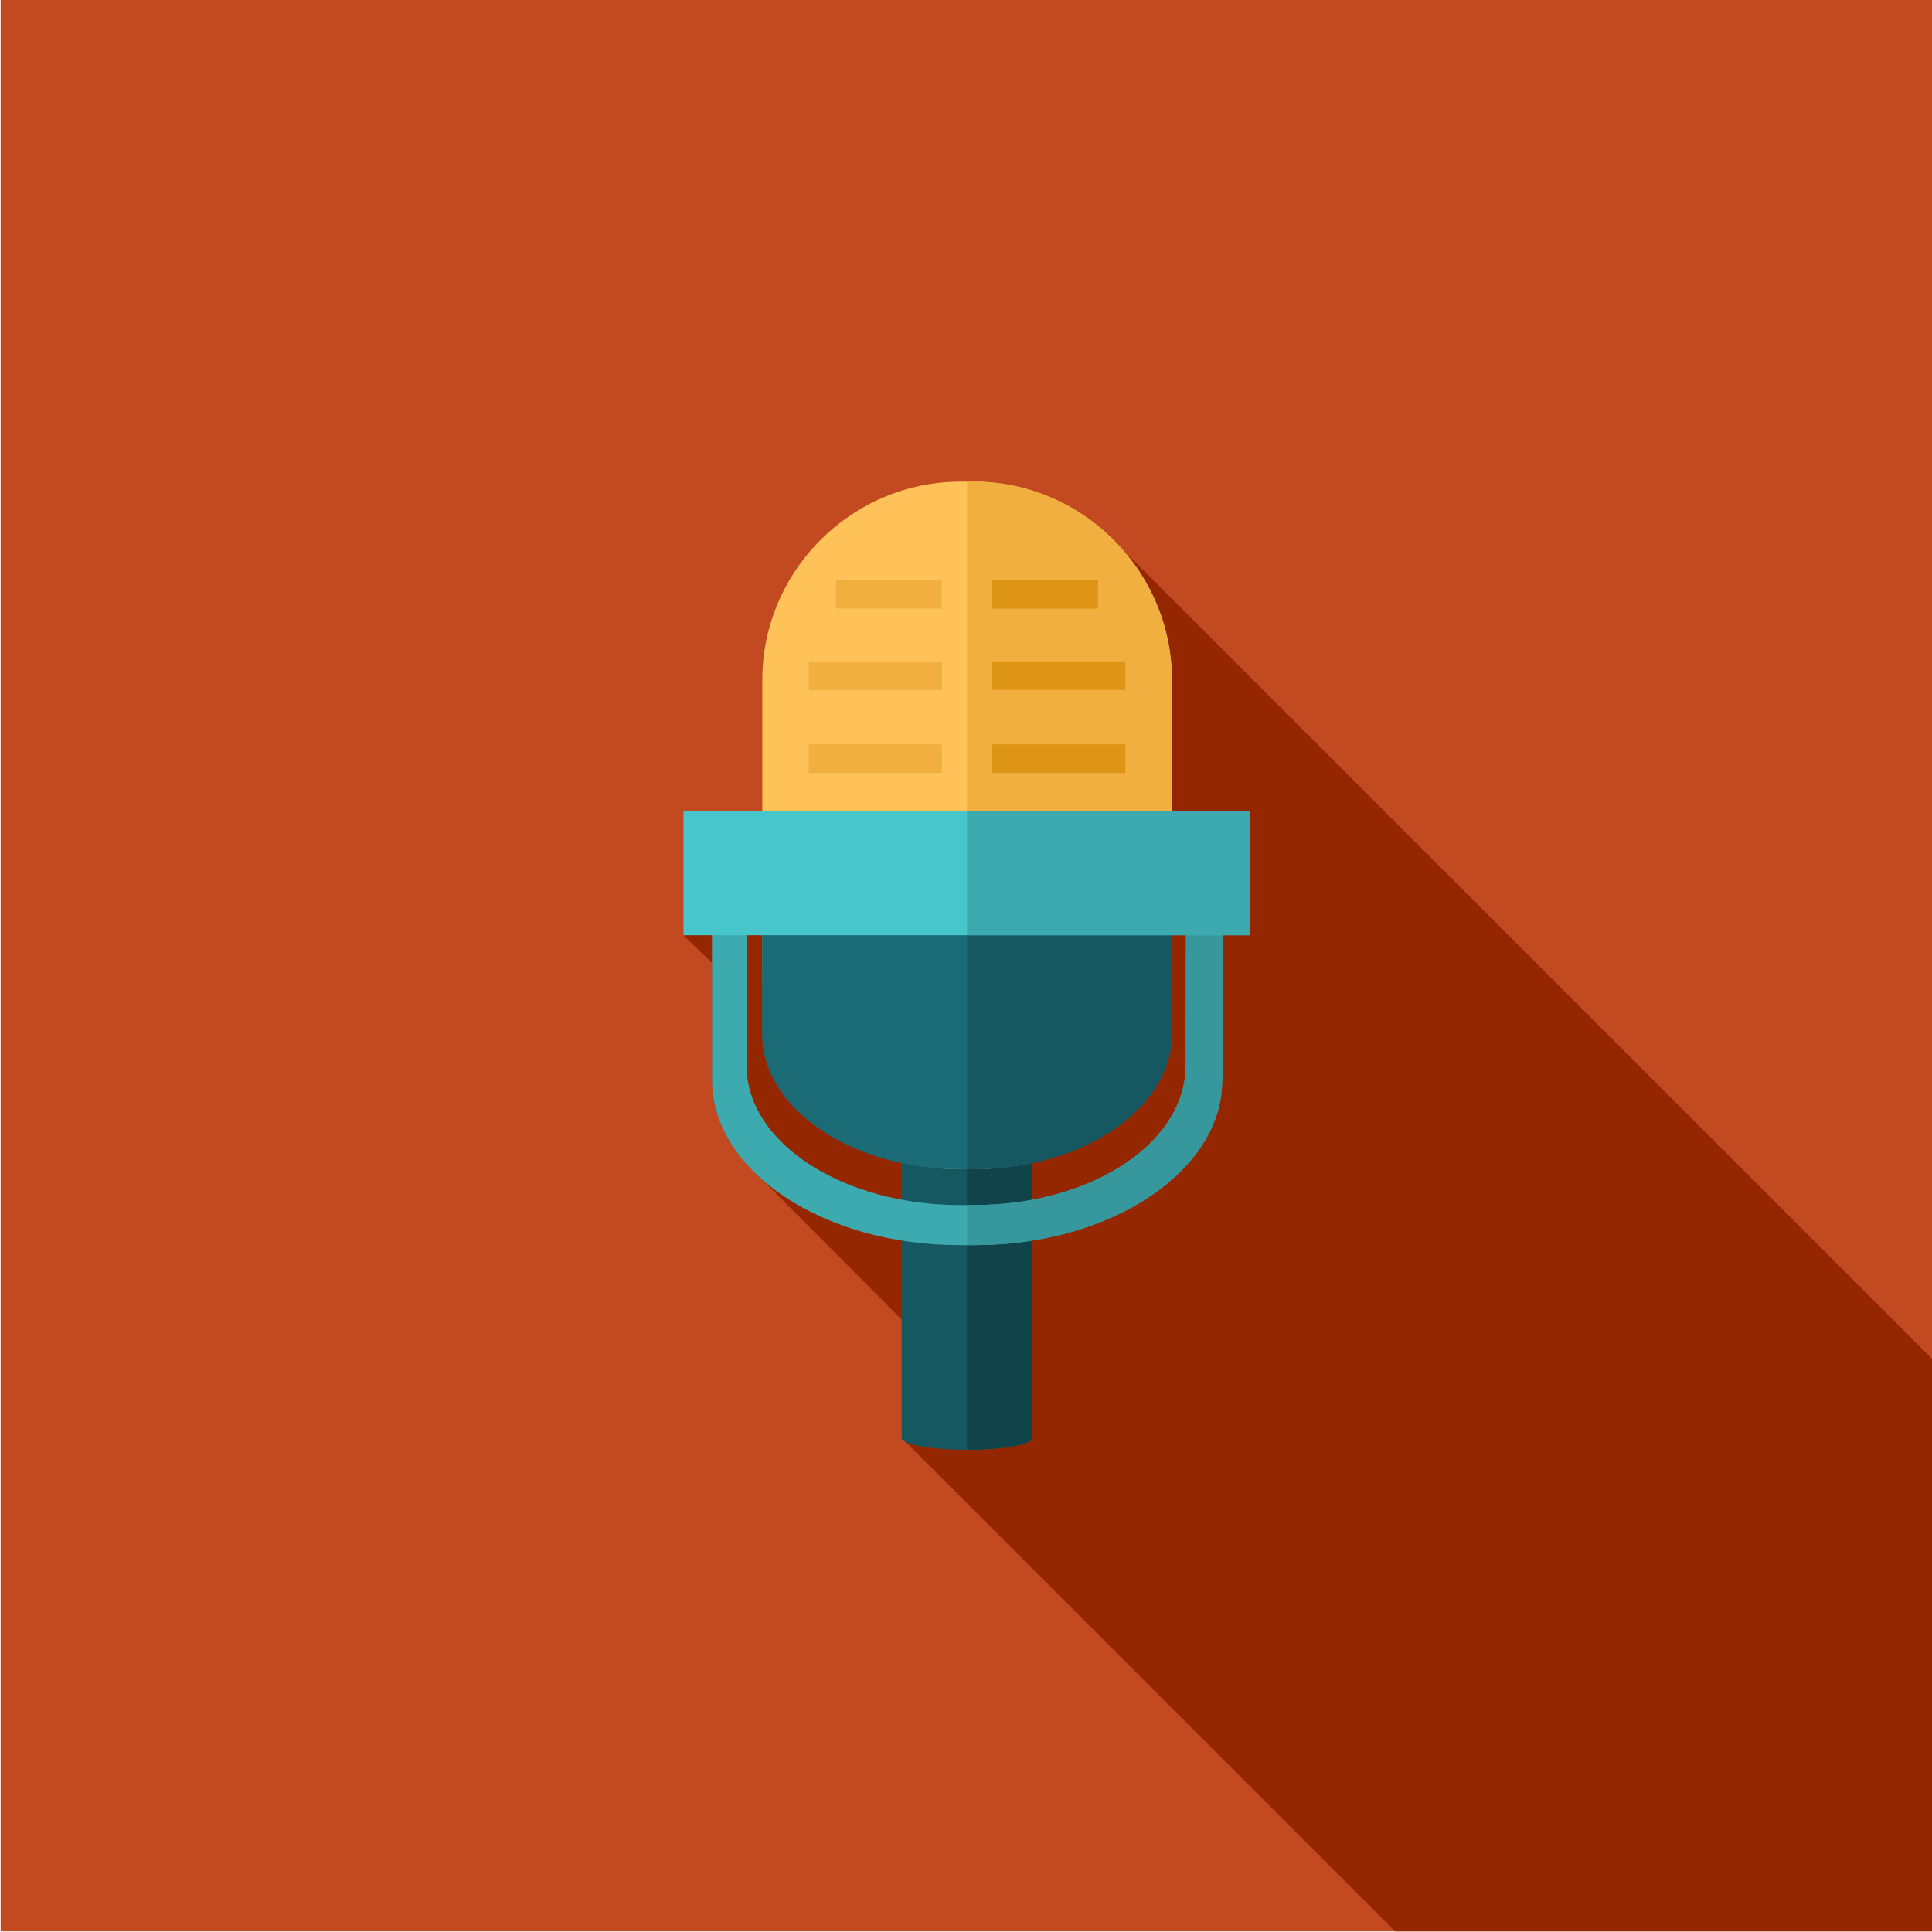<?xml version="1.0" encoding="utf-8"?>
<!-- Generator: Adobe Illustrator 28.0.0, SVG Export Plug-In . SVG Version: 6.00 Build 0)  -->
<svg version="1.1" id="Layer_1" xmlns="http://www.w3.org/2000/svg" xmlns:xlink="http://www.w3.org/1999/xlink" x="0px" y="0px"
	 viewBox="0 0 150 150" style="enable-background:new 0 0 150 150;" xml:space="preserve">
<style type="text/css">
	.st0{fill-rule:evenodd;clip-rule:evenodd;fill:#C34921;}
	.st1{fill-rule:evenodd;clip-rule:evenodd;fill:#952700;}
	.st2{fill-rule:evenodd;clip-rule:evenodd;fill:#165861;}
	.st3{fill-rule:evenodd;clip-rule:evenodd;fill:#11434A;}
	.st4{fill-rule:evenodd;clip-rule:evenodd;fill:#3DAAB0;}
	.st5{fill-rule:evenodd;clip-rule:evenodd;fill:#36979C;}
	.st6{fill-rule:evenodd;clip-rule:evenodd;fill:#FFC258;}
	.st7{fill-rule:evenodd;clip-rule:evenodd;fill:#F0AF3E;}
	.st8{fill-rule:evenodd;clip-rule:evenodd;fill:#1B6B76;}
	.st9{fill-rule:evenodd;clip-rule:evenodd;fill:#47C6CC;}
	.st10{fill-rule:evenodd;clip-rule:evenodd;fill:#DE9414;}
</style>
<g>
	<rect x="0.05" class="st0" width="149.95" height="149.95"/>
	<path class="st1" d="M87.01,42.51L150,105.49v44.46h-41.69l-38.3-38.3v-9.19L59.09,91.5c-2.39-2.13-3.81-4.77-3.81-7.62v-9.12
		l-2.22-2.14v-9.62h6.12V52.8c0-8.47,6.93-15.41,15.41-15.41h0.99C80.1,37.39,84.19,39.37,87.01,42.51z"/>
	<g>
		<path class="st2" d="M70.01,86.01h10.14v25.64c0,0.5-2.27,0.91-5.07,0.91c-2.8,0-5.07-0.41-5.07-0.91V86.01z"/>
		<path class="st3" d="M75.08,86.01h5.07v25.64c0,0.5-2.27,0.91-5.07,0.91V86.01z"/>
		<path class="st4" d="M94.89,83.88c0,7.03-8.64,12.79-19.19,12.79h-1.23c-10.56,0-19.19-5.75-19.19-12.79V66.29
			c2.2-1.25,2.74-2.8,2.72,1.71c-0.02,5.03-0.04,10.05-0.04,14.71c0,6.05,7.51,10.85,16.6,10.85h1.06c9.08,0,16.44-4.79,16.44-10.85
			c0-5.31,0.02-11.11,0.05-16.85c0.01-3.06,0.9-0.89,2.8,1.11V83.88z"/>
		<path class="st5" d="M94.89,83.88c0,7.03-8.64,12.79-19.19,12.79h-0.61v-3.11h0.53c9.08,0,16.44-4.79,16.44-10.85
			c0-5.31,0.02-11.11,0.05-16.85c0.01-3.06,0.9-0.89,2.8,1.11V83.88z"/>
		<path class="st6" d="M74.59,37.39h0.99c8.47,0,15.41,6.93,15.41,15.41v22.57c0,8.47-6.93,15.41-15.41,15.41h-0.99
			c-8.47,0-15.41-6.93-15.41-15.41V52.8C59.18,44.32,66.11,37.39,74.59,37.39z"/>
		<path class="st7" d="M75.08,37.39h0.49c8.47,0,15.41,6.93,15.41,15.41v22.57c0,8.47-6.93,15.41-15.41,15.41h-0.49V37.39z"/>
		<path class="st8" d="M90.98,71.71v8.59c0,5.76-6.93,10.48-15.41,10.48h-0.99c-8.47,0-15.41-4.71-15.41-10.48v-8.59H90.98z"/>
		<path class="st2" d="M90.98,71.71v8.59c0,5.76-6.93,10.48-15.41,10.48h-0.49V71.71H90.98z"/>
		<rect x="53.06" y="62.99" class="st9" width="43.94" height="9.62"/>
		<rect x="75.08" y="62.99" class="st4" width="21.91" height="9.62"/>
		<path class="st10" d="M77.03,45.03h8.22v2.22h-8.22V45.03L77.03,45.03z M77.03,57.79h10.34v2.22H77.03V57.79L77.03,57.79z
			 M77.03,51.35h10.34v2.22H77.03V51.35z"/>
		<path class="st7" d="M64.9,45.03h8.22v2.22H64.9V45.03L64.9,45.03z M62.79,57.79h10.34v2.22H62.79V57.79L62.79,57.79z
			 M62.79,51.35h10.34v2.22H62.79V51.35z"/>
	</g>
</g>
</svg>
